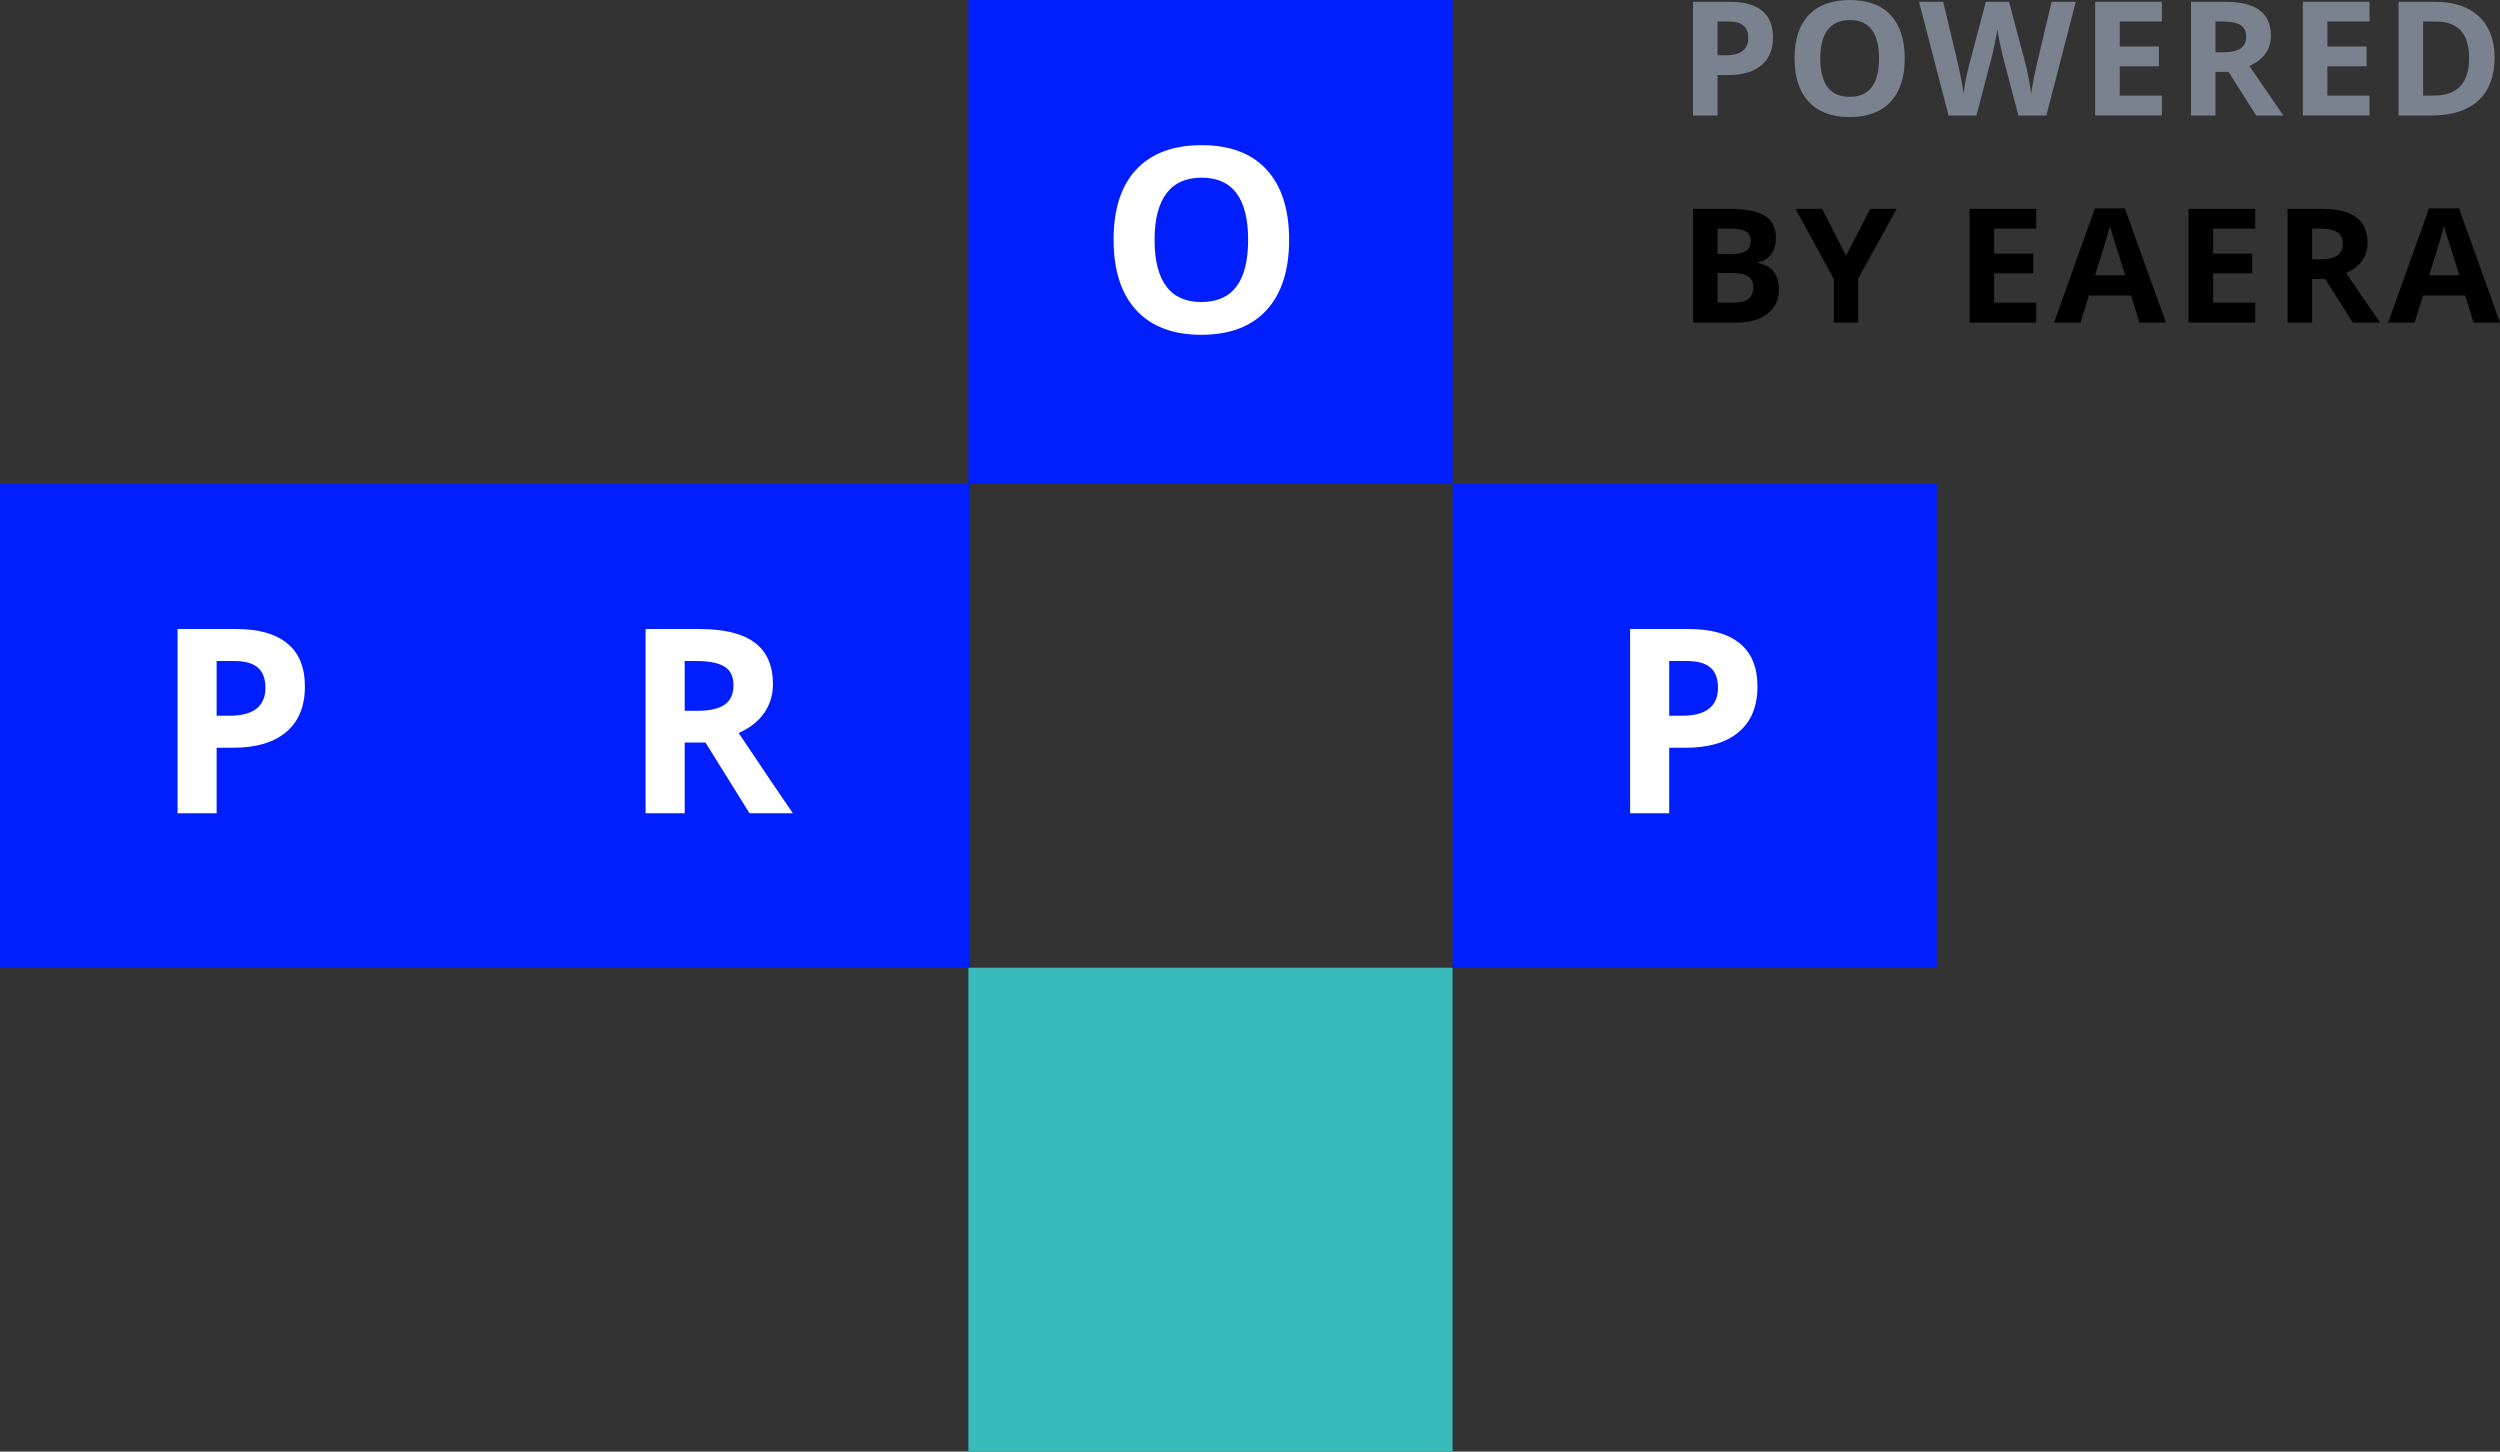 <svg width="155" height="90" viewBox="0 0 155 90" fill="none" xmlns="http://www.w3.org/2000/svg">
<rect x="0" y="0" width="155" height="90" fill="#333333" stroke="none"/>
<rect x="60.039" y="59.999" width="30.02" height="30" fill="#39BABC"/>
<rect x="90.059" y="30" width="30.02" height="30" fill="#011EFE"/>
<rect x="30.02" y="30" width="30.02" height="30" fill="#011EFE"/>
<rect x="60.039" width="30.02" height="30" fill="#011EFE"/>
<path fill-rule="evenodd" clip-rule="evenodd" d="M30.062 30H0V60H30.062H30.064H60.126V30H30.064H30.062Z" fill="#011EFE"/>
<path d="M13.431 44.375H14.229C14.974 44.375 15.532 44.229 15.902 43.938C16.272 43.641 16.457 43.211 16.457 42.648C16.457 42.081 16.3 41.661 15.988 41.391C15.68 41.12 15.195 40.984 14.534 40.984H13.431V44.375ZM18.904 42.562C18.904 43.792 18.518 44.732 17.747 45.383C16.98 46.034 15.889 46.359 14.471 46.359H13.431V50.422H11.008V39H14.659C16.045 39 17.098 39.3 17.817 39.898C18.541 40.492 18.904 41.38 18.904 42.562Z" fill="white"/>
<path d="M42.451 44.07H43.233C43.999 44.07 44.564 43.943 44.929 43.688C45.294 43.432 45.476 43.031 45.476 42.484C45.476 41.943 45.289 41.557 44.913 41.328C44.543 41.099 43.967 40.984 43.186 40.984H42.451V44.07ZM42.451 46.039V50.422H40.027V39H43.358C44.911 39 46.06 39.284 46.805 39.852C47.55 40.414 47.923 41.271 47.923 42.422C47.923 43.094 47.738 43.693 47.368 44.219C46.998 44.74 46.474 45.148 45.797 45.445C47.517 48.013 48.637 49.672 49.158 50.422H46.469L43.741 46.039H42.451Z" fill="white"/>
<path d="M79.925 14.874C79.925 16.765 79.456 18.218 78.518 19.234C77.58 20.25 76.235 20.757 74.484 20.757C72.733 20.757 71.388 20.25 70.45 19.234C69.512 18.218 69.043 16.76 69.043 14.859C69.043 12.958 69.512 11.507 70.45 10.507C71.394 9.502 72.743 9 74.5 9C76.256 9 77.598 9.505 78.526 10.515C79.459 11.526 79.925 12.979 79.925 14.874ZM71.584 14.874C71.584 16.151 71.826 17.111 72.311 17.757C72.795 18.403 73.52 18.726 74.484 18.726C76.418 18.726 77.384 17.442 77.384 14.874C77.384 12.302 76.423 11.015 74.5 11.015C73.535 11.015 72.808 11.341 72.319 11.992C71.829 12.638 71.584 13.598 71.584 14.874Z" fill="white"/>
<path d="M153.362 20L152.842 18.322H150.226L149.706 20H148.066L150.599 12.921H152.459L155.002 20H153.362ZM152.479 17.068C151.998 15.547 151.726 14.688 151.664 14.488C151.605 14.289 151.563 14.131 151.536 14.016C151.428 14.427 151.119 15.445 150.609 17.068H152.479Z" fill="black"/>
<path d="M143.354 16.079H143.844C144.325 16.079 144.68 16.001 144.909 15.843C145.138 15.686 145.253 15.438 145.253 15.101C145.253 14.766 145.135 14.528 144.9 14.387C144.667 14.245 144.306 14.175 143.815 14.175H143.354V16.079ZM143.354 17.295V20H141.832V12.95H143.923C144.898 12.95 145.619 13.125 146.087 13.475C146.555 13.822 146.789 14.351 146.789 15.062C146.789 15.477 146.673 15.846 146.441 16.171C146.208 16.492 145.88 16.745 145.454 16.928C146.534 18.513 147.238 19.537 147.565 20H145.876L144.163 17.295H143.354Z" fill="black"/>
<path d="M139.824 20H135.691V12.95H139.824V14.175H137.213V15.723H139.642V16.947H137.213V18.765H139.824V20Z" fill="black"/>
<path d="M132.647 20L132.127 18.322H129.511L128.991 20H127.352L129.884 12.921H131.744L134.287 20H132.647ZM131.764 17.068C131.283 15.547 131.011 14.688 130.949 14.488C130.89 14.289 130.848 14.131 130.822 14.016C130.714 14.427 130.404 15.445 129.894 17.068H131.764Z" fill="black"/>
<path d="M126.246 20H122.113V12.95H126.246V14.175H123.635V15.723H126.064V16.947H123.635V18.765H126.246V20Z" fill="black"/>
<path d="M114.457 15.853L115.954 12.95H117.593L115.212 17.256V20H113.701V17.304L111.32 12.95H112.969L114.457 15.853Z" fill="black"/>
<path d="M104.969 12.95H107.202C108.22 12.95 108.957 13.093 109.416 13.379C109.877 13.662 110.108 14.114 110.108 14.734C110.108 15.155 110.006 15.501 109.803 15.771C109.604 16.041 109.337 16.203 109.003 16.258V16.306C109.458 16.406 109.785 16.592 109.985 16.865C110.188 17.139 110.289 17.502 110.289 17.955C110.289 18.598 110.052 19.1 109.577 19.46C109.106 19.82 108.465 20 107.653 20H104.969V12.95ZM106.49 15.742H107.374C107.786 15.742 108.084 15.679 108.267 15.554C108.454 15.428 108.547 15.221 108.547 14.932C108.547 14.662 108.445 14.469 108.242 14.353C108.043 14.234 107.725 14.175 107.29 14.175H106.49V15.742ZM106.49 16.928V18.765H107.482C107.901 18.765 108.21 18.687 108.409 18.529C108.609 18.372 108.709 18.131 108.709 17.806C108.709 17.221 108.283 16.928 107.433 16.928H106.49Z" fill="black"/>
<path d="M154.664 3.568C154.664 4.729 154.327 5.617 153.653 6.235C152.983 6.852 152.012 7.161 150.743 7.161H148.711V0.11H150.964C152.135 0.11 153.045 0.414 153.693 1.022C154.341 1.629 154.664 2.478 154.664 3.568ZM153.084 3.607C153.084 2.092 152.403 1.335 151.042 1.335H150.232V5.926H150.885C152.351 5.926 153.084 5.153 153.084 3.607Z" fill="#7A8290"/>
<path d="M146.91 7.161H142.777V0.11H146.91V1.335H144.299V2.883H146.728V4.108H144.299V5.926H146.91V7.161Z" fill="#7A8290"/>
<path d="M137.361 3.24H137.852C138.333 3.24 138.688 3.161 138.917 3.004C139.146 2.846 139.261 2.599 139.261 2.261C139.261 1.927 139.143 1.689 138.907 1.547C138.675 1.406 138.314 1.335 137.823 1.335H137.361V3.24ZM137.361 4.455V7.161H135.84V0.11H137.931C138.906 0.11 139.627 0.286 140.095 0.636C140.563 0.983 140.797 1.512 140.797 2.223C140.797 2.637 140.681 3.007 140.449 3.332C140.216 3.653 139.887 3.906 139.462 4.089C140.542 5.674 141.245 6.698 141.573 7.161H139.884L138.171 4.455H137.361Z" fill="#7A8290"/>
<path d="M134.035 7.161H129.902V0.11H134.035V1.335H131.424V2.883H133.853V4.108H131.424V5.926H134.035V7.161Z" fill="#7A8290"/>
<path d="M126.873 7.161H125.14L124.168 3.457C124.132 3.325 124.07 3.054 123.982 2.642C123.897 2.227 123.848 1.949 123.835 1.808C123.815 1.981 123.766 2.261 123.687 2.647C123.609 3.029 123.548 3.303 123.506 3.467L122.539 7.161H120.811L118.98 0.11H120.477L121.395 3.959C121.556 4.669 121.672 5.285 121.744 5.806C121.763 5.622 121.808 5.339 121.876 4.957C121.948 4.571 122.015 4.272 122.077 4.06L123.123 0.11H124.561L125.606 4.06C125.652 4.237 125.71 4.507 125.778 4.87C125.847 5.233 125.899 5.545 125.935 5.806C125.968 5.555 126.02 5.243 126.092 4.87C126.164 4.494 126.23 4.19 126.289 3.959L127.202 0.11H128.699L126.873 7.161Z" fill="#7A8290"/>
<path d="M118.094 3.626C118.094 4.793 117.799 5.69 117.21 6.317C116.621 6.944 115.777 7.258 114.678 7.258C113.578 7.258 112.734 6.944 112.145 6.317C111.556 5.69 111.262 4.79 111.262 3.617C111.262 2.443 111.556 1.548 112.145 0.931C112.737 0.31 113.585 0 114.688 0C115.79 0 116.633 0.312 117.215 0.936C117.801 1.559 118.094 2.456 118.094 3.626ZM112.857 3.626C112.857 4.414 113.009 5.007 113.313 5.406C113.618 5.804 114.072 6.004 114.678 6.004C115.892 6.004 116.499 5.211 116.499 3.626C116.499 2.038 115.895 1.244 114.688 1.244C114.082 1.244 113.626 1.445 113.318 1.847C113.011 2.246 112.857 2.839 112.857 3.626Z" fill="#7A8290"/>
<path d="M106.49 3.428H106.991C107.459 3.428 107.809 3.338 108.041 3.158C108.274 2.975 108.39 2.71 108.39 2.362C108.39 2.012 108.292 1.753 108.095 1.586C107.902 1.419 107.598 1.335 107.182 1.335H106.49V3.428ZM109.926 2.309C109.926 3.068 109.684 3.648 109.2 4.05C108.719 4.452 108.033 4.653 107.143 4.653H106.49V7.161H104.969V0.11H107.261C108.131 0.11 108.792 0.295 109.244 0.665C109.699 1.031 109.926 1.58 109.926 2.309Z" fill="#7A8290"/>
<path d="M103.49 44.375H104.287C105.033 44.375 105.59 44.229 105.96 43.938C106.33 43.641 106.515 43.211 106.515 42.648C106.515 42.081 106.359 41.661 106.046 41.391C105.739 41.12 105.254 40.984 104.592 40.984H103.49V44.375ZM108.962 42.562C108.962 43.792 108.576 44.732 107.805 45.383C107.039 46.034 105.947 46.359 104.53 46.359H103.49V50.422H101.066V39H104.717C106.104 39 107.156 39.3 107.876 39.898C108.6 40.492 108.962 41.38 108.962 42.562Z" fill="white"/>
</svg>
